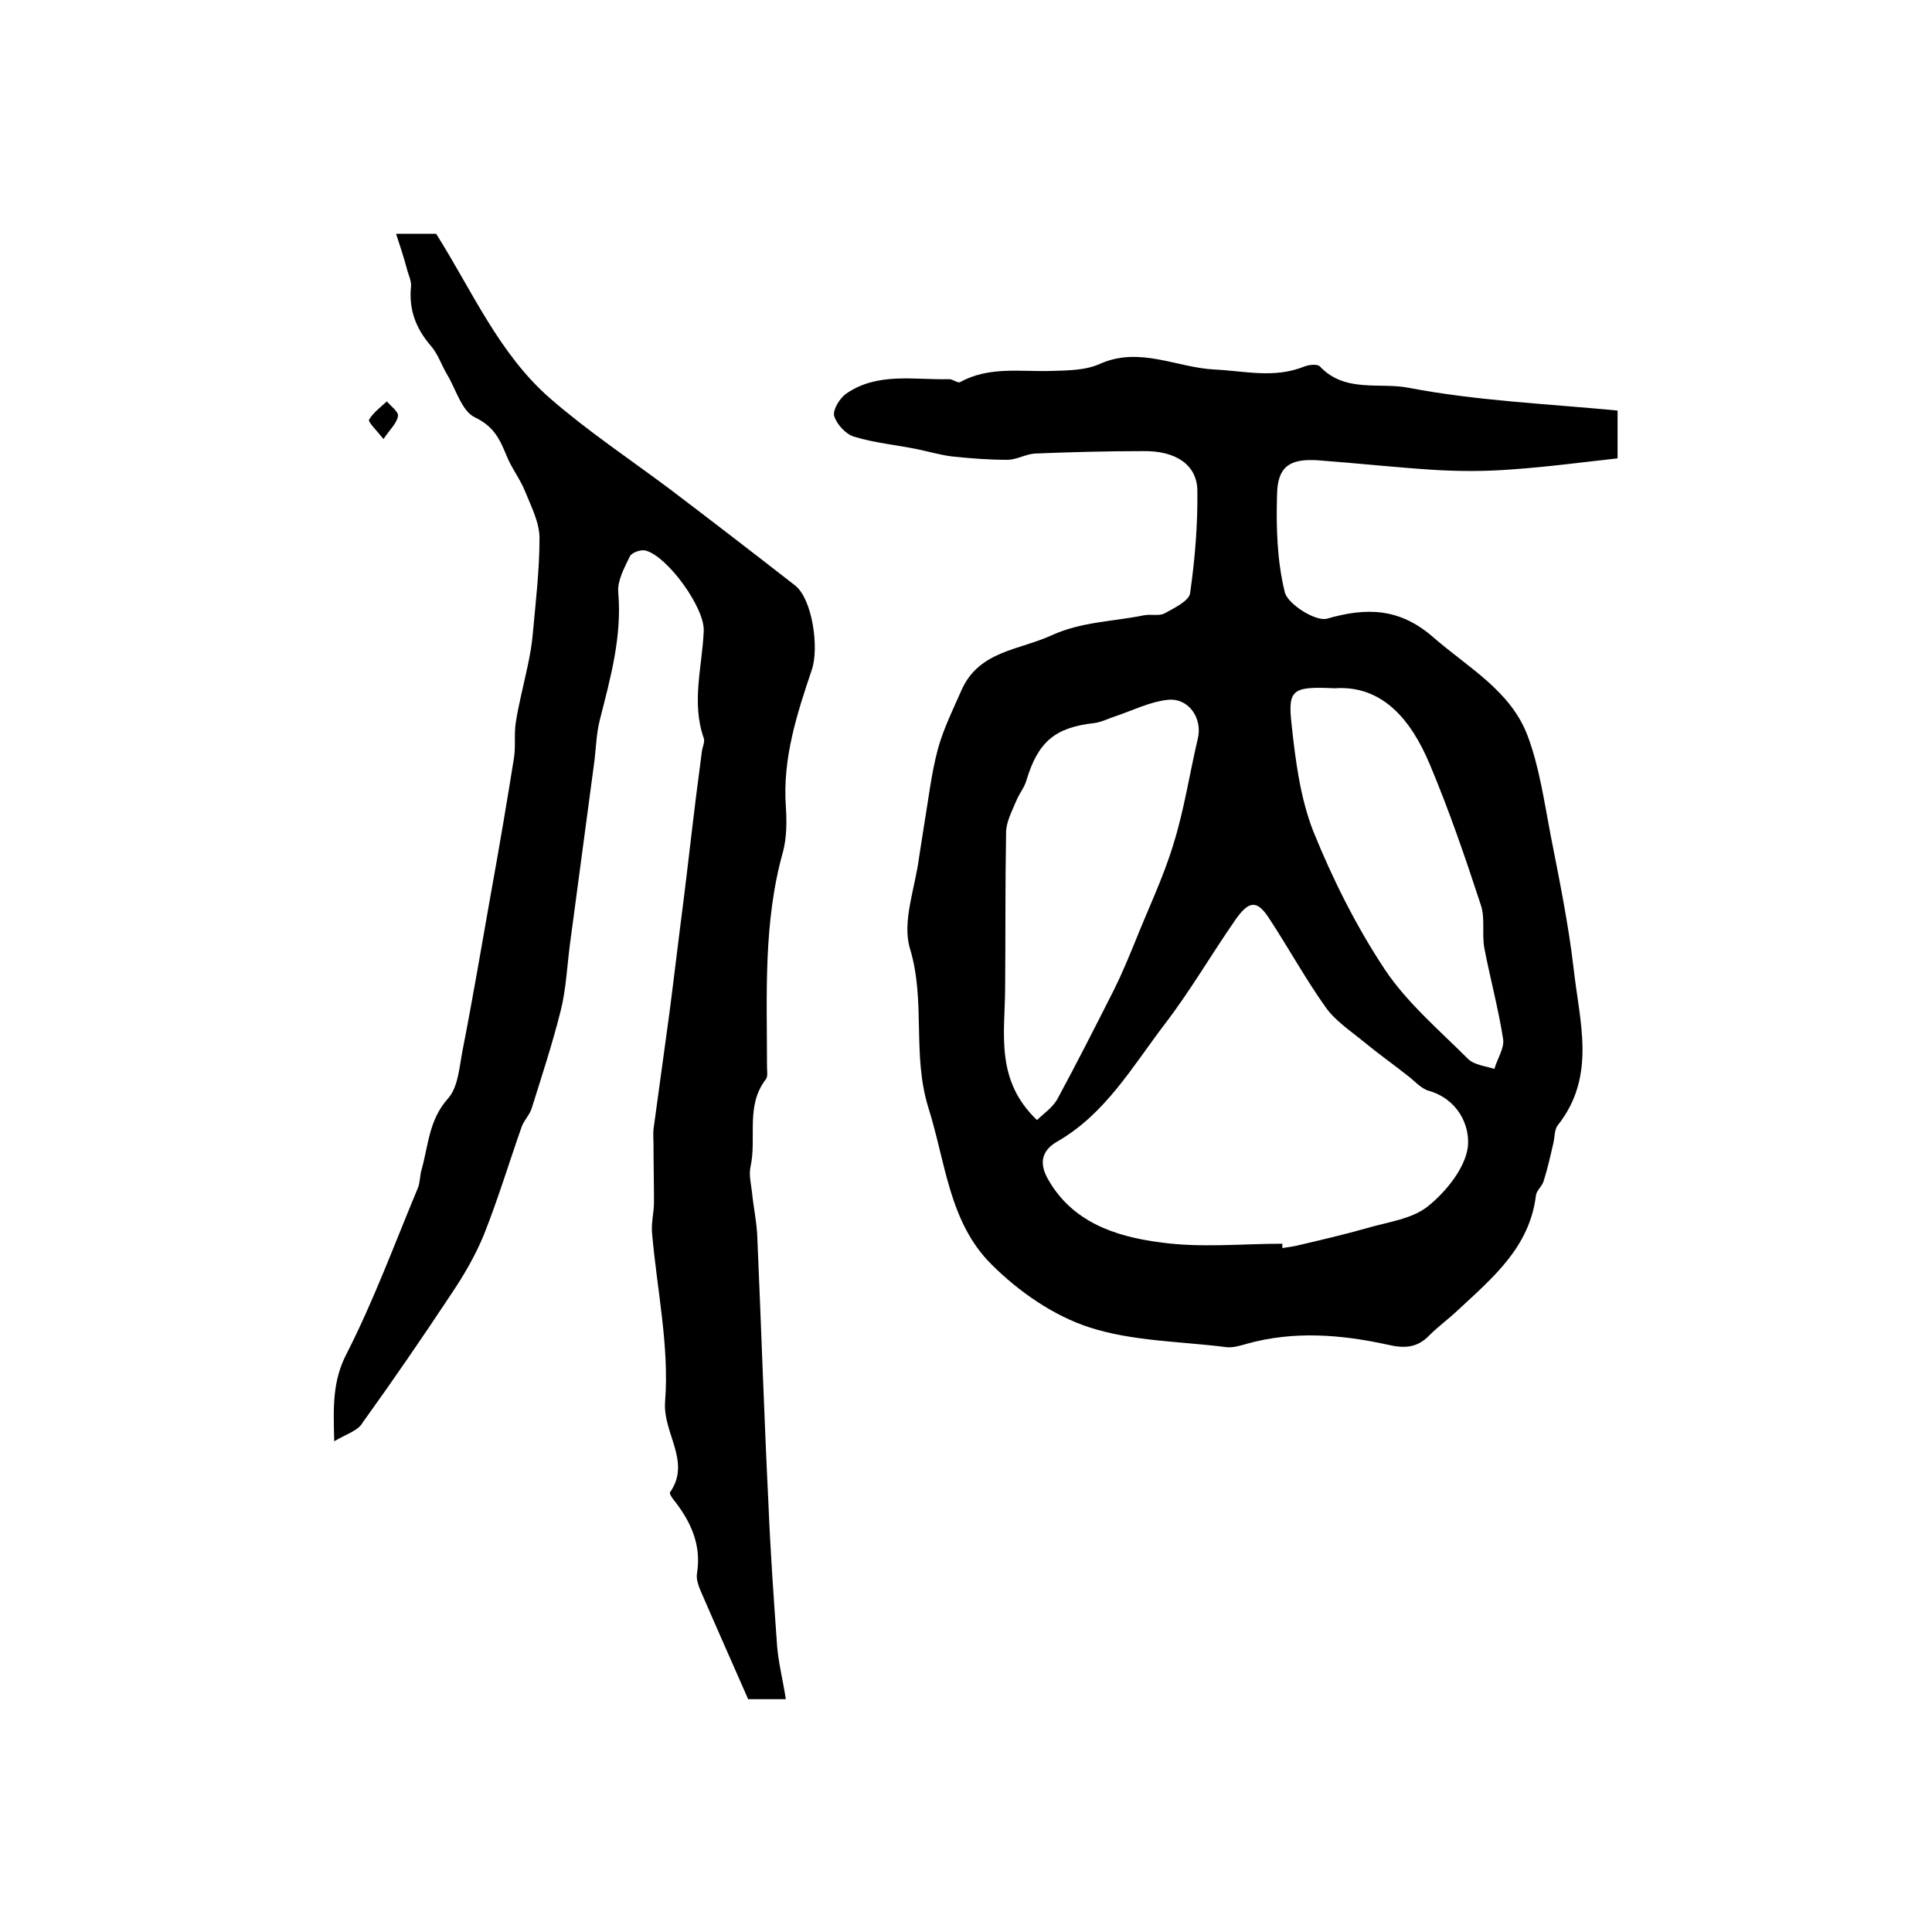 <?xml version="1.0" encoding="utf-8"?>
<!-- Generator: Adobe Illustrator 22.0.0, SVG Export Plug-In . SVG Version: 6.00 Build 0)  -->
<svg version="1.1" id="图层_1" xmlns="http://www.w3.org/2000/svg" xmlns:xlink="http://www.w3.org/1999/xlink" x="0px" y="0px"
	 viewBox="0 0 400 400" style="enable-background:new 0 0 400 400;" xml:space="preserve">
<style type="text/css">
	.st0{fill:#FFFFFF;}
</style>
<g>
	
	<path d="M334.9,85c0,3.9,0,6.2,0,9.9c-7.3,0.8-14.7,1.8-22.1,2.3c-5.2,0.4-10.4,0.4-15.6,0.1c-8.1-0.5-16.2-1.4-24.3-2
		c-5.9-0.4-8.4,1.3-8.5,7.1c-0.2,6.8,0,13.7,1.6,20.2c0.6,2.5,6.4,6.1,8.7,5.5c8.3-2.4,15.1-2.2,22,3.8c7.2,6.3,16.1,11.1,19.6,20.5
		c2.4,6.4,3.4,13.5,4.7,20.3c1.8,9.2,3.7,18.4,4.8,27.8c1.2,11,4.8,22.3-3.3,32.5c-0.7,0.9-0.6,2.5-0.9,3.7c-0.6,2.6-1.2,5.3-2,7.8
		c-0.3,1.1-1.5,2-1.6,3c-1.3,10.7-8.9,17-16.1,23.7c-1.9,1.8-4.1,3.4-6,5.3c-2.5,2.6-5.2,2.7-8.6,1.9c-9.6-2.1-19.4-2.9-29.1-0.2
		c-1.4,0.4-3,0.9-4.4,0.7c-9.5-1.2-19.4-1.2-28.3-4.1c-7.4-2.4-14.6-7.4-20.2-13c-8.8-8.7-9.5-21.1-13.1-32.5
		c-3.4-11-0.5-22-3.8-32.9c-1.7-5.6,1.1-12.6,1.9-19c0.3-2.1,0.7-4.3,1-6.4c0.9-5.3,1.5-10.8,2.9-16c1.2-4.3,3.2-8.3,5-12.4
		c3.7-7.9,11.9-8,18.6-11.1c6.2-2.8,12.6-2.8,19-4.1c1.4-0.3,3.2,0.2,4.3-0.4c2-1.1,5.1-2.6,5.3-4.2c1-7,1.6-14.2,1.5-21.3
		c-0.1-5.3-4.5-8.2-11.2-8.1c-7.5,0-15,0.2-22.4,0.5c-1.9,0.1-3.8,1.3-5.8,1.3c-3.8,0-7.6-0.3-11.4-0.7c-2.4-0.3-4.8-1-7.2-1.5
		c-4.4-0.9-8.9-1.3-13.1-2.6c-1.7-0.5-3.6-2.6-4.1-4.3c-0.3-1.3,1.2-3.7,2.5-4.6c6.5-4.5,14.1-2.8,21.3-3c0.8,0,1.8,0.9,2.3,0.6
		c6-3.3,12.5-2.1,18.8-2.3c3.4-0.1,7.2-0.1,10.2-1.5c8.2-3.6,15.8,0.8,23.6,1.2c6.3,0.3,12.4,1.9,18.6-0.6c1-0.4,2.8-0.6,3.3,0
		c5.2,5.5,12.4,3.2,18.4,4.4C305.9,83,320.3,83.6,334.9,85z M265.5,257.5c0,0.3,0,0.6,0,0.9c1.1-0.2,2.3-0.3,3.4-0.6
		c4.7-1.1,9.4-2.2,14-3.5c4.4-1.3,9.5-1.9,12.8-4.6c3.7-3,7.6-7.8,8.2-12.2c0.5-4.5-2.1-10-8.2-11.7c-1.6-0.5-2.9-2.1-4.4-3.2
		c-2.9-2.3-5.9-4.4-8.8-6.8c-2.8-2.3-6-4.4-8-7.2c-4.2-5.9-7.7-12.3-11.7-18.4c-2.5-3.9-4.2-3.8-7,0.2c-5,7.2-9.4,14.8-14.7,21.7
		c-6.7,8.8-12.3,18.6-22.3,24.3c-3.4,2-3.5,4.7-1.9,7.6c5,9,14,12,23.2,13.2C248.5,258.4,257,257.5,265.5,257.5z M214.7,231.9
		c1.3-1.3,3.3-2.6,4.3-4.5c4-7.4,7.8-14.9,11.6-22.4c1.6-3.2,3-6.6,4.4-10c2.7-6.8,5.9-13.4,8-20.4c2.2-7.1,3.3-14.5,5-21.7
		c1-4.2-1.9-8.5-6.3-8c-3.6,0.4-7,2.1-10.5,3.3c-1.6,0.5-3.1,1.3-4.6,1.5c-8.2,0.9-11.7,3.9-14.1,11.9c-0.4,1.4-1.4,2.6-2,4
		c-0.9,2.2-2.2,4.5-2.2,6.8c-0.2,10.9-0.1,21.7-0.2,32.6C208,214.2,206.1,223.7,214.7,231.9z M276.3,142.5c-8.7-0.4-9.7,0.2-8.9,7.4
		c0.8,7.5,1.8,15.3,4.5,22.2c4,9.9,8.9,19.7,14.8,28.6c4.6,6.9,11.2,12.5,17.2,18.5c1.3,1.3,3.6,1.5,5.5,2.1
		c0.6-2.1,2.1-4.3,1.8-6.2c-1-6.4-2.7-12.6-3.9-18.9c-0.5-2.9,0.2-6.1-0.7-8.8c-3.2-9.8-6.6-19.7-10.6-29.2
		C292.1,148.9,286.1,141.8,276.3,142.5z"/>
	<path d="M69.2,298.4c-0.2-7-0.4-12.5,2.6-18.2c5.6-11,9.9-22.7,14.7-34.2c0.5-1.2,0.4-2.6,0.8-3.9c1.4-5,1.5-10.2,5.4-14.6
		c2.2-2.4,2.4-6.7,3.1-10.2c2.1-10.7,3.9-21.4,5.8-32.1c1.7-9.4,3.3-18.8,4.8-28.2c0.4-2.4,0-5,0.4-7.5c0.6-3.8,1.6-7.6,2.4-11.4
		c0.5-2.3,0.9-4.5,1.1-6.8c0.6-6.6,1.4-13.3,1.4-19.9c0-3.2-1.7-6.5-3-9.7c-1-2.5-2.8-4.8-3.8-7.3c-1.4-3.4-2.6-6.1-6.6-8
		c-2.7-1.3-3.9-5.8-5.7-8.8c-1.2-2-1.9-4.3-3.4-6c-3.1-3.6-4.6-7.5-4.1-12.3c0.1-1.2-0.6-2.5-0.9-3.8c-0.6-2.2-1.3-4.4-2.2-7.1
		c3.8,0,6.4,0,8.3,0c7.5,11.9,13,24.8,23.5,34c7.8,6.8,16.5,12.6,24.8,18.8c8.7,6.6,17.4,13.3,26,20c3.6,2.8,5,12.9,3.5,17.4
		c-3.1,9.2-6.1,18.4-5.4,28.4c0.2,3.1,0.2,6.4-0.6,9.4c-4.1,14.6-3.3,29.6-3.3,44.5c0,0.8,0.2,1.9-0.2,2.5
		c-4.3,5.5-1.9,12.1-3.2,18.1c-0.4,1.7,0.1,3.6,0.3,5.4c0.3,3.1,1,6.2,1.1,9.4c0.8,18.4,1.4,36.8,2.3,55.1
		c0.4,9.8,1.1,19.7,1.8,29.5c0.3,3.5,1.2,7,1.8,10.9c-2.9,0-5.2,0-7.8,0c-3.2-7.3-6.5-14.7-9.7-22.1c-0.5-1.2-1.1-2.6-0.9-3.9
		c1-6.1-1.4-11-5-15.5c-0.3-0.4-0.7-1.1-0.6-1.3c4.5-6.4-1.5-12.2-1-18.8c0.9-11.5-1.7-23.3-2.7-34.9c-0.2-2.1,0.4-4.3,0.4-6.4
		c0-4.1-0.1-8.1-0.1-12.2c0-1-0.1-2,0-2.9c1.1-8,2.2-16,3.3-24.1c1-7.7,1.9-15.4,2.9-23.1c0.9-7.2,1.7-14.4,2.6-21.6
		c0.4-3.1,0.8-6.2,1.2-9.3c0.1-1,0.7-2.1,0.4-2.9c-2.6-7.4-0.3-14.8,0-22.2c0.2-4.8-7.5-15.4-12-16.6c-1-0.3-2.9,0.4-3.3,1.2
		c-1.1,2.3-2.6,5-2.4,7.4c0.8,9.2-1.6,17.7-3.8,26.4c-0.7,2.7-0.8,5.6-1.1,8.3c-1.7,12.7-3.4,25.5-5.1,38.2
		c-0.6,4.6-0.8,9.3-1.9,13.7c-1.7,6.8-3.9,13.5-6,20.2c-0.4,1.4-1.6,2.5-2.1,3.9c-2.6,7.4-4.9,15-7.8,22.3
		c-1.8,4.4-4.2,8.5-6.9,12.5c-5.9,8.9-12,17.8-18.2,26.4C74.2,296.2,71.7,296.9,69.2,298.4z"/>
	<path d="M79.4,90.9c-1.6-2-3.2-3.5-3-4c0.9-1.5,2.4-2.6,3.7-3.8c0.8,1,2.4,2.1,2.3,3C82.2,87.6,80.8,88.8,79.4,90.9z"/>
	
	
	
</g>
</svg>
